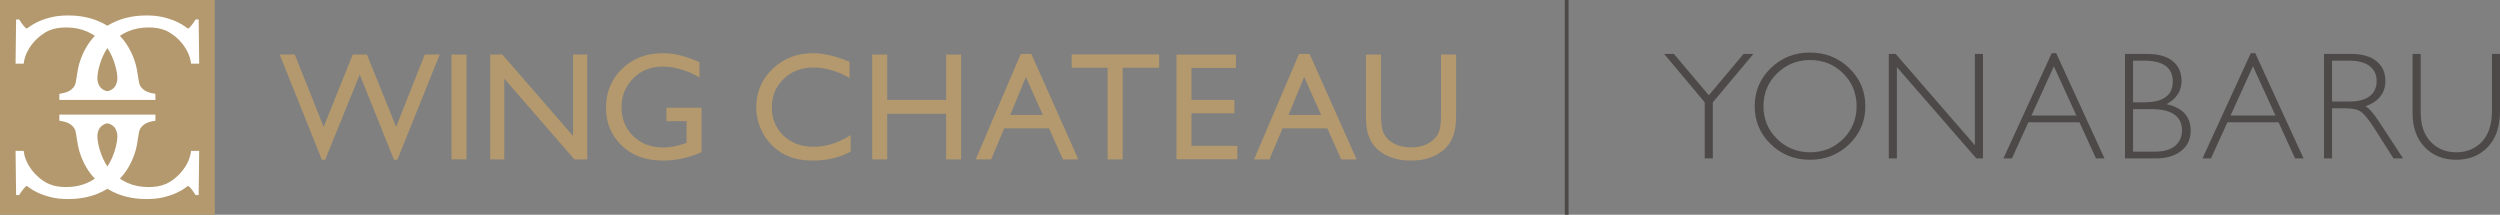 <?xml version="1.0" encoding="UTF-8"?>
<svg id="_レイヤー_2" data-name="レイヤー 2" xmlns="http://www.w3.org/2000/svg" viewBox="0 0 401 34.444">
  <rect x="0" y="0" width="401" height="34.444" fill="#808080" stroke="none"/>
  <defs>
    <style>
      .cls-1 {
        fill: #b3996d;
      }

      .cls-2 {
        fill: #4c4948;
      }

      .cls-3 {
        fill: #fff;
      }
    </style>
  </defs>
  <g id="_レイヤー_1-2" data-name="レイヤー 1">
    <rect class="cls-1" y="0" width="34.444" height="34.444"/>
    <rect class="cls-2" x="250.996" y="0" width=".601" height="34.444"/>
    <path class="cls-3" d="M31.866,3.126h-.493c-.225.364-.46.697-.702.998-.245.301-.414.45-.507.45-.038,0-.206-.112-.506-.337-.3-.226-.73-.473-1.294-.741-.562-.269-1.246-.504-2.053-.709-.806-.204-1.735-.306-2.785-.306-1.743,0-3.318.285-4.725.854-.559.225-1.084.49-1.576.791-.492-.301-1.017-.566-1.576-.791-1.406-.569-2.981-.854-4.725-.854-1.05,0-1.978.102-2.785.306-.806.205-1.491.44-2.054.709-.561.268-.992.515-1.293.741-.301.225-.469.337-.506.337-.094,0-.263-.15-.506-.45-.243-.301-.478-.633-.705-.998h-.493l-.084,7.085h1.301c.274-2.464,2.345-4.579,4.101-5.329.837-.357,1.768-.477,2.743-.477,1.237,0,2.363.226,3.375.679.428.191.825.415,1.198.665h-.001c-.985,1.043-1.739,2.288-2.265,3.737-.459,1.269-.474,1.814-.761,3.505-.012.08-.025.163-.041.238-.057.278-.144.496-.262.651-.273.379-.608.652-1.006.819-.4.167-.851.284-1.356.35l-.004.976h15.41l-.003-.976c-.506-.066-.959-.183-1.357-.35-.398-.167-.734-.44-1.006-.819-.116-.155-.204-.373-.263-.651-.015-.075-.027-.158-.041-.238-.285-1.69-.3-2.235-.76-3.505-.525-1.449-1.28-2.694-2.265-3.736-.001,0-.001-.001-.002-.001.374-.25.771-.474,1.199-.665,1.013-.452,2.137-.679,3.376-.679.974,0,1.904.121,2.742.477,1.756.75,3.827,2.865,4.101,5.329h1.301l-.085-7.085ZM18.804,12.899c-.046.266-.115.506-.211.712-.252.534-.613.771-1.079.949-.186.071-.406.07-.582,0-.464-.186-.827-.415-1.079-.949-.096-.206-.177-.399-.211-.712-.033-.324-.019-.498.003-.788.07-.86.517-2.836,1.578-4.399,1.062,1.563,1.509,3.539,1.578,4.399.024.29.037.463.003.788"/>
    <path class="cls-3" d="M31.951,24.199h-1.301c-.275,2.464-2.345,4.58-4.101,5.329-.838.358-1.768.476-2.742.476-1.239,0-2.364-.225-3.376-.678-.428-.191-.825-.414-1.199-.666.001,0,.001-.001.002-.001.984-1.042,1.74-2.287,2.265-3.735.46-1.269.474-1.814.76-3.505.014-.081.025-.164.041-.238.059-.278.147-.496.263-.652.273-.378.609-.651,1.006-.818.399-.168.851-.284,1.357-.351l.003-.975h-15.41l.004.975c.504.067.957.183,1.356.351.399.167.734.44,1.006.818.116.156.205.374.262.652.016.074.029.157.041.238.287,1.69.302,2.235.761,3.505.526,1.448,1.28,2.693,2.265,3.735h.001c-.373.253-.77.476-1.198.667-1.013.452-2.139.678-3.375.678-.975,0-1.906-.119-2.743-.476-1.756-.749-3.828-2.865-4.101-5.329h-1.301l.084,7.086h.493c.226-.365.461-.698.705-.999.243-.301.413-.451.505-.451.039,0,.207.113.507.339.3.225.732.472,1.293.74.563.268,1.249.504,2.054.708.807.205,1.735.306,2.785.306,1.744,0,3.319-.283,4.725-.853.559-.225,1.084-.491,1.576-.792.492.301,1.017.567,1.576.792,1.407.57,2.982.853,4.725.853,1.05,0,1.979-.101,2.785-.306.807-.204,1.491-.44,2.053-.708.562-.268.994-.515,1.294-.74.3-.226.469-.339.506-.339.094,0,.263.151.507.451.242.301.477.633.702.999h.493l.085-7.086ZM18.801,22.299c-.069.859-.516,2.835-1.578,4.398-1.061-1.563-1.508-3.539-1.578-4.398-.023-.292-.037-.465-.003-.789.034-.314.115-.506.211-.713.252-.534.615-.763,1.08-.948.176-.071.395-.071.582,0,.466.178.827.414,1.08.948.096.207.165.447.211.713.033.323.019.497-.003.789"/>
    <polygon class="cls-1" points="68.128 8.751 70.529 8.751 63.731 25.637 63.202 25.637 57.704 11.964 52.151 25.637 51.633 25.637 44.857 8.751 47.282 8.751 51.916 20.341 56.58 8.751 58.856 8.751 63.541 20.341 68.128 8.751"/>
    <rect class="cls-1" x="72.417" y="8.751" width="2.408" height="16.813"/>
    <polygon class="cls-1" points="91.914 8.751 94.201 8.751 94.201 25.564 92.131 25.564 80.891 12.615 80.891 25.564 78.627 25.564 78.627 8.751 80.577 8.751 91.914 21.809 91.914 8.751"/>
    <path class="cls-1" d="M106.887,17.283h5.643v7.126c-2.07.899-4.123,1.348-6.16,1.348-2.785,0-5.01-.813-6.675-2.436-1.664-1.626-2.496-3.63-2.496-6.014,0-2.51.862-4.6,2.587-6.269,1.726-1.669,3.888-2.503,6.488-2.503.947,0,1.845.101,2.696.306.85.205,1.926.58,3.226,1.126v2.454c-2.006-1.164-3.995-1.744-5.97-1.744-1.837,0-3.386.626-4.645,1.877-1.259,1.252-1.89,2.788-1.89,4.61,0,1.909.63,3.47,1.89,4.681,1.259,1.212,2.88,1.817,4.862,1.817.962,0,2.115-.221,3.454-.661l.228-.073v-3.501h-3.236v-2.143Z"/>
    <path class="cls-1" d="M136.45,21.664v2.648c-1.766.963-3.803,1.445-6.114,1.445-1.877,0-3.47-.378-4.777-1.131-1.309-.754-2.343-1.794-3.106-3.119-.762-1.323-1.143-2.755-1.143-4.295,0-2.447.873-4.504,2.618-6.173,1.745-1.669,3.897-2.504,6.457-2.504,1.765,0,3.727.461,5.886,1.384v2.587c-1.966-1.123-3.887-1.684-5.765-1.684-1.926,0-3.525.607-4.796,1.823-1.271,1.215-1.907,2.739-1.907,4.567,0,1.845.625,3.361,1.877,4.55,1.252,1.187,2.852,1.781,4.802,1.781,2.038,0,4.027-.626,5.97-1.878"/>
    <polygon class="cls-1" points="151.758 8.751 154.164 8.751 154.164 25.564 151.758 25.564 151.758 18.247 142.31 18.247 142.31 25.564 139.903 25.564 139.903 8.751 142.31 8.751 142.31 16.021 151.758 16.021 151.758 8.751"/>
    <path class="cls-1" d="M163.732,8.655h1.691l7.539,16.909h-2.464l-2.241-4.983h-7.173l-2.101,4.983h-2.474l7.221-16.909ZM167.268,18.439l-2.713-6.088-2.516,6.088h5.228Z"/>
    <polygon class="cls-1" points="171.893 8.728 185.937 8.728 185.937 10.868 180.078 10.868 180.078 25.564 177.658 25.564 177.658 10.868 171.893 10.868 171.893 8.728"/>
    <polygon class="cls-1" points="188.706 8.751 198.238 8.751 198.238 10.894 191.113 10.894 191.113 16.021 197.998 16.021 197.998 18.174 191.113 18.174 191.113 23.398 198.466 23.398 198.466 25.54 188.706 25.54 188.706 8.751"/>
    <path class="cls-1" d="M208.369,8.655h1.691l7.538,16.909h-2.464l-2.241-4.983h-7.172l-2.101,4.983h-2.474l7.221-16.909ZM211.905,18.439l-2.713-6.088-2.516,6.088h5.228Z"/>
    <path class="cls-1" d="M231.139,8.751h2.42v9.543c0,1.294-.095,2.268-.283,2.926-.187.658-.42,1.204-.697,1.643-.278.437-.616.827-1.017,1.173-1.333,1.146-3.074,1.721-5.224,1.721-2.19,0-3.947-.57-5.271-1.71-.401-.352-.74-.747-1.016-1.184-.278-.438-.506-.974-.687-1.607-.18-.633-.27-1.629-.27-2.984v-9.52h2.419v9.543c0,1.582.181,2.68.542,3.299.361.617.91,1.113,1.649,1.486.738.374,1.608.559,2.611.559,1.429,0,2.591-.372,3.491-1.119.473-.401.814-.873,1.022-1.42.208-.545.312-1.479.312-2.804v-9.543Z"/>
    <path class="cls-2" d="M281.251,8.647l-6.516,7.763v8.999h-1.296v-8.999l-6.515-7.763h1.566l5.605,6.641,5.573-6.641h1.582Z"/>
    <path class="cls-2" d="M290.31,8.431c2.48,0,4.581.834,6.306,2.502,1.723,1.668,2.586,3.701,2.586,6.101s-.862,4.422-2.586,6.09c-1.724,1.668-3.825,2.502-6.306,2.502s-4.565-.834-6.281-2.502c-1.716-1.668-2.574-3.698-2.574-6.09s.858-4.433,2.574-6.101c1.716-1.668,3.809-2.502,6.281-2.502ZM290.358,24.426c2.088,0,3.85-.714,5.286-2.142,1.436-1.428,2.154-3.178,2.154-5.25s-.718-3.833-2.154-5.261c-1.436-1.428-3.198-2.142-5.286-2.142s-3.87.714-5.321,2.142c-1.452,1.428-2.178,3.182-2.178,5.261s.726,3.822,2.178,5.25c1.452,1.428,3.226,2.142,5.321,2.142Z"/>
    <path class="cls-2" d="M318.069,8.647v16.762h-1.066l-12.744-14.65v14.65h-1.295V8.647h1.097l12.713,14.651v-14.651h1.295Z"/>
    <path class="cls-2" d="M329.81,8.528l7.75,16.882h-1.36l-2.652-5.796h-8.197l-2.642,5.796h-1.36l7.748-16.882h.712ZM333.054,18.534l-3.612-7.895-3.599,7.895h7.211Z"/>
    <path class="cls-2" d="M340.847,8.647h3.492c1.832,0,3.22.384,4.164,1.152s1.416,1.828,1.416,3.18c0,1.616-.804,2.86-2.411,3.732,2.583.56,3.875,1.976,3.875,4.248,0,1.36-.506,2.442-1.518,3.246-1.012.804-2.382,1.206-4.11,1.206h-4.908V8.647ZM342.143,9.727v6.684h1.8c3.048,0,4.572-1.112,4.572-3.336s-1.54-3.348-4.62-3.348h-1.752ZM342.143,17.502v6.827h3.468c1.431,0,2.519-.308,3.264-.924.744-.616,1.115-1.44,1.115-2.472,0-2.288-1.648-3.432-4.943-3.432h-2.904Z"/>
    <path class="cls-2" d="M361.741,8.528l7.75,16.882h-1.36l-2.652-5.796h-8.197l-2.642,5.796h-1.36l7.748-16.882h.712ZM364.986,18.534l-3.612-7.895-3.599,7.895h7.211Z"/>
    <path class="cls-2" d="M372.767,8.647h4.296c1.8,0,3.175.39,4.127,1.17.952.78,1.428,1.834,1.428,3.162,0,1.936-1.064,3.296-3.192,4.079.552.264,1.296,1.116,2.232,2.556l3.792,5.796h-1.534l-2.92-4.594c-.976-1.536-1.736-2.495-2.279-2.875-.544-.38-1.34-.57-2.387-.57h-2.267v8.039h-1.296V8.647ZM374.064,9.727v6.563h2.784c1.416,0,2.497-.286,3.246-.858.748-.572,1.122-1.382,1.122-2.43,0-1.032-.38-1.836-1.14-2.412-.76-.576-1.852-.864-3.275-.864h-2.736Z"/>
    <path class="cls-2" d="M399.704,8.647h1.296v9.143c0,2.504-.652,4.436-1.956,5.796s-2.992,2.04-5.063,2.04-3.748-.672-5.052-2.016c-1.304-1.344-1.956-3.184-1.956-5.519v-9.443h1.308v9.395c0,2,.53,3.563,1.59,4.691,1.06,1.128,2.43,1.692,4.11,1.692,1.696,0,3.073-.57,4.134-1.71,1.06-1.14,1.59-2.758,1.59-4.853v-9.215Z"/>
  </g>
</svg>